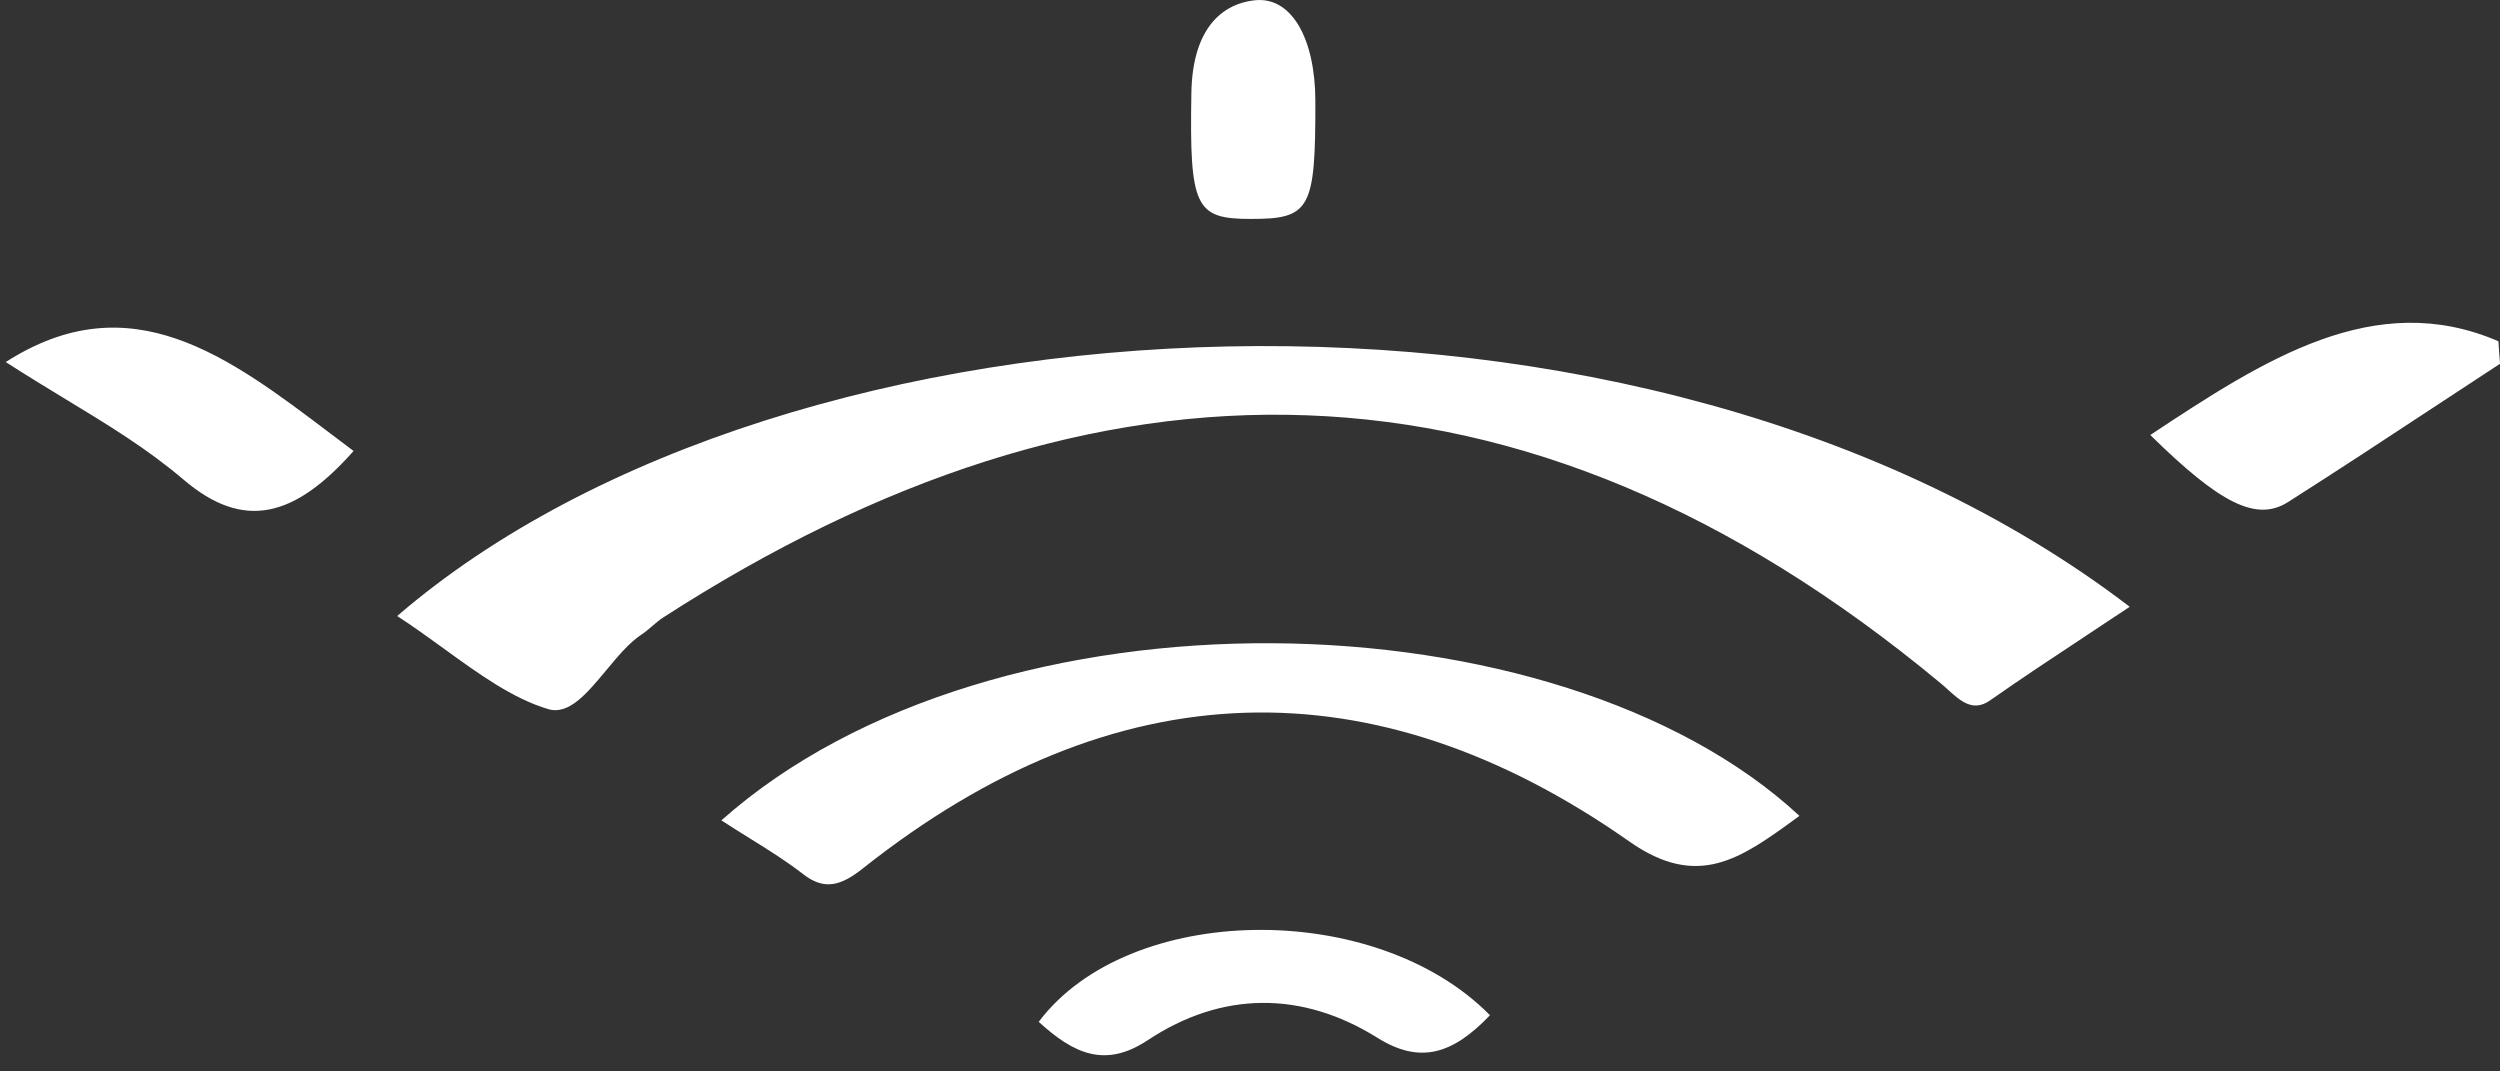 <svg width="49" height="21" viewBox="0 0 49 21" fill="none" xmlns="http://www.w3.org/2000/svg">
<rect x="0" y="0" width="49" height="21" fill="#333333" stroke="none"/>
<path fill-rule="evenodd" clip-rule="evenodd" d="M23.351 1.823C23.312 4.07 23.431 4.29 24.511 4.291H24.51C25.682 4.293 25.785 4.106 25.781 1.976C25.778 0.743 25.305 -0.083 24.579 0.007C23.879 0.092 23.37 0.642 23.351 1.823ZM47.772 7.936C48.181 7.667 48.59 7.398 49 7.13C48.995 7.056 48.99 6.983 48.984 6.909C48.979 6.836 48.974 6.762 48.969 6.689C46.55 5.644 44.383 7.044 42.146 8.526C43.508 9.866 44.224 10.235 44.846 9.84C45.824 9.218 46.798 8.577 47.772 7.936ZM40.889 12.459L40.889 12.458C41.166 12.276 41.449 12.088 41.741 11.894V11.892C32.234 4.626 15.425 5.493 7.785 12.074C8.097 12.276 8.399 12.495 8.696 12.71L8.696 12.71C9.385 13.21 10.048 13.691 10.746 13.899C11.149 14.02 11.509 13.586 11.88 13.14L11.88 13.14C12.103 12.871 12.33 12.598 12.572 12.438C12.645 12.391 12.714 12.331 12.784 12.271C12.855 12.21 12.926 12.149 13.001 12.101C21.471 6.637 29.826 6.573 38.032 13.388C38.081 13.428 38.129 13.471 38.176 13.514C38.428 13.742 38.67 13.962 39.005 13.728C39.617 13.299 40.234 12.891 40.889 12.459ZM35.269 15.991C30.54 11.603 19.492 11.327 14.139 16.079L14.14 16.08C14.336 16.208 14.522 16.323 14.7 16.434C15.078 16.669 15.419 16.882 15.747 17.137C16.169 17.465 16.498 17.349 16.912 17.021C21.861 13.099 26.932 12.982 31.939 16.496C33.282 17.438 34.123 16.826 35.206 16.037L35.269 15.991ZM29.204 19.898C28.462 20.676 27.822 20.856 26.998 20.341C25.526 19.421 23.955 19.421 22.497 20.387C21.66 20.942 21.046 20.655 20.359 20.028C22.12 17.686 26.948 17.61 29.203 19.898H29.204ZM6.93 8.839C5.772 10.147 4.775 10.401 3.605 9.407C2.883 8.792 2.108 8.322 1.281 7.821L1.281 7.821C0.903 7.591 0.514 7.355 0.113 7.096C2.555 5.531 4.473 6.981 6.475 8.496C6.626 8.61 6.778 8.725 6.93 8.839Z" fill="white"/>
</svg>
